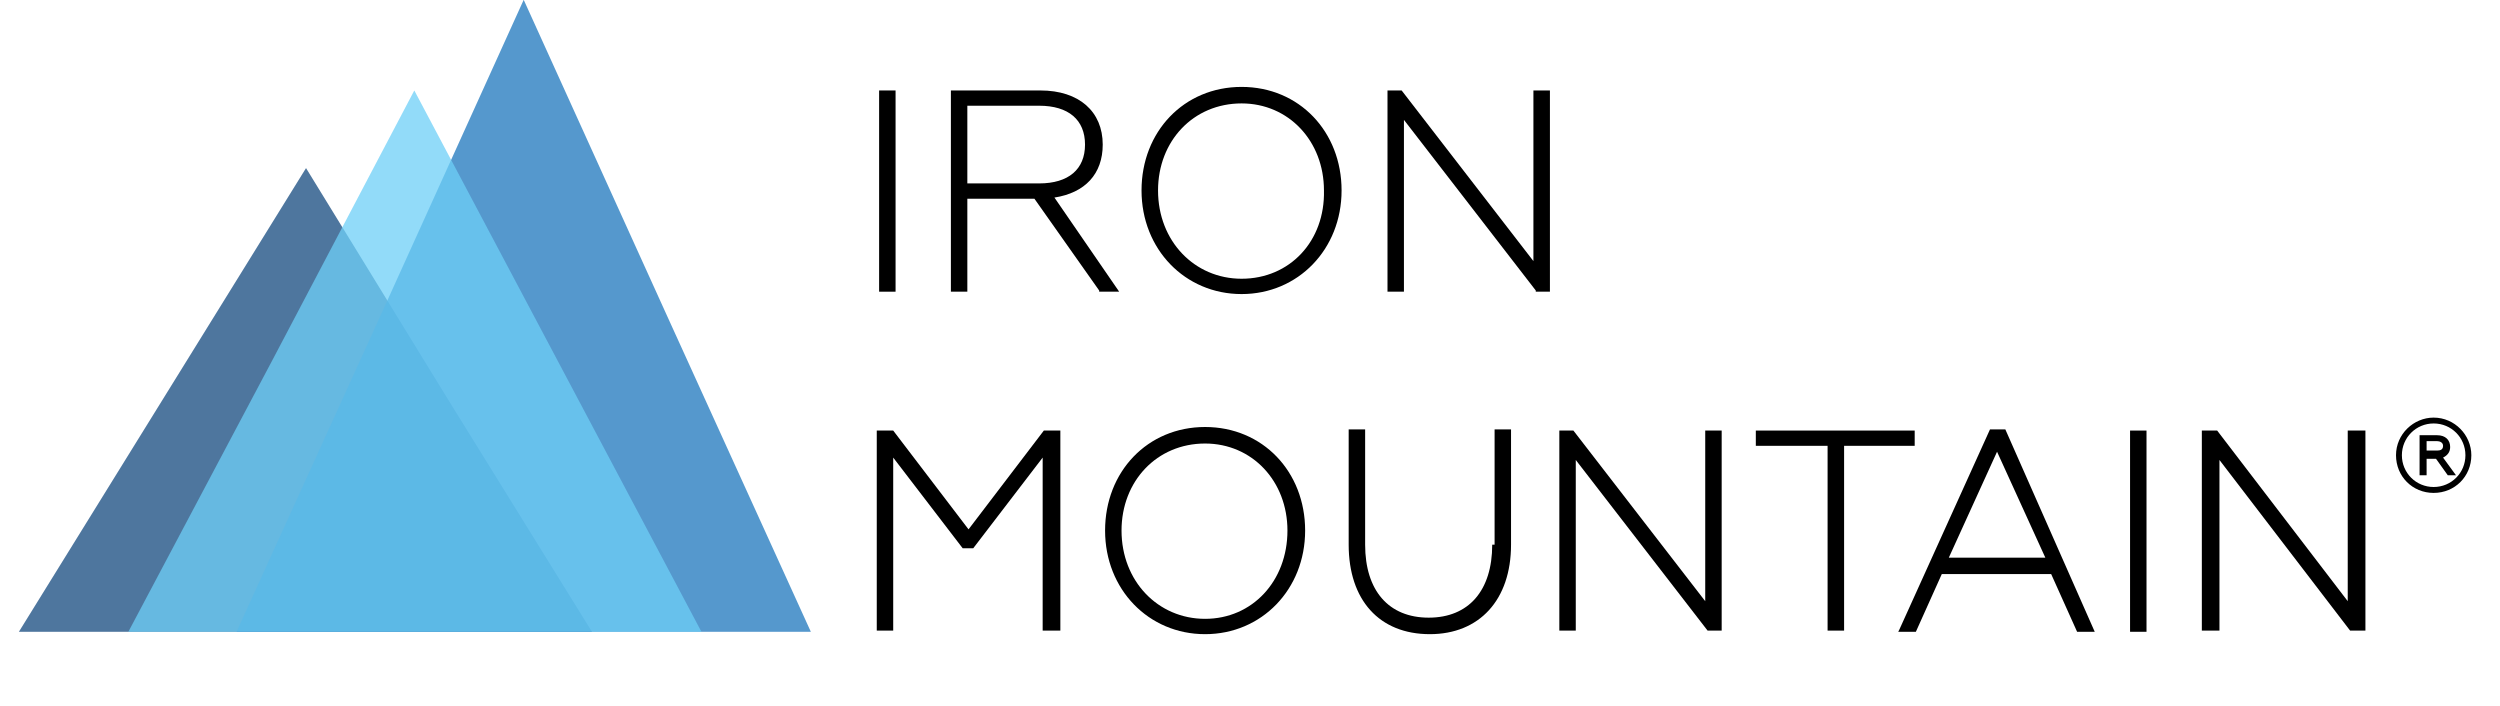 <svg xmlns="http://www.w3.org/2000/svg" xmlns:xlink="http://www.w3.org/1999/xlink" width="209" zoomAndPan="magnify" viewBox="0 0 156.75 44.25" height="59" preserveAspectRatio="xMidYMid meet" version="1.0"><defs><clipPath id="858fbf6bb9"><path d="M 1.184 10 L 38 10 L 38 40 L 1.184 40 Z M 1.184 10 " clip-rule="nonzero"/></clipPath></defs><g clip-path="url(#858fbf6bb9)"><path fill="#13487d" d="M 19.188 10.539 L 28.113 25.078 L 37.117 39.613 L 1.184 39.613 L 10.184 25.078 Z M 19.188 10.539 " fill-opacity="0.75" fill-rule="nonzero"/></g><path fill="#1c75bc" d="M 32.836 -0.012 L 41.84 19.836 L 50.84 39.613 L 14.832 39.613 L 23.836 19.836 Z M 32.836 -0.012 " fill-opacity="0.75" fill-rule="nonzero"/><path fill="#6dcff6" d="M 25.977 5.672 L 34.977 22.641 L 43.98 39.613 L 8.047 39.613 L 17.047 22.641 Z M 25.977 5.672 " fill-opacity="0.75" fill-rule="nonzero"/><path fill="#000000" d="M 55.121 5.672 L 56.152 5.672 L 56.152 18.289 L 55.121 18.289 Z M 55.121 5.672 " fill-opacity="1" fill-rule="nonzero"/><path fill="#000000" d="M 66.113 12.387 C 68.031 12.09 69.141 10.91 69.141 9.066 C 69.141 7 67.664 5.672 65.23 5.672 L 59.621 5.672 L 59.621 18.289 L 60.652 18.289 L 60.652 12.461 L 64.859 12.461 L 68.918 18.215 L 68.918 18.289 L 70.172 18.289 Z M 60.652 6.629 L 65.156 6.629 C 67 6.629 68.031 7.516 68.031 9.066 C 68.031 10.613 67 11.5 65.156 11.5 L 60.652 11.5 Z M 60.652 6.629 " fill-opacity="1" fill-rule="nonzero"/><path fill="#000000" d="M 77.848 5.449 C 74.23 5.449 71.574 8.254 71.574 11.941 C 71.574 15.633 74.305 18.438 77.848 18.438 C 81.387 18.438 84.117 15.633 84.117 11.941 C 84.117 8.254 81.461 5.449 77.848 5.449 Z M 77.848 17.477 C 74.895 17.477 72.609 15.117 72.609 11.941 C 72.609 8.844 74.82 6.484 77.848 6.484 C 80.797 6.484 83.012 8.844 83.012 11.941 C 83.086 15.117 80.871 17.477 77.848 17.477 Z M 77.848 17.477 " fill-opacity="1" fill-rule="nonzero"/><path fill="#000000" d="M 96.145 16.371 L 87.883 5.672 L 86.996 5.672 L 86.996 18.289 L 88.027 18.289 L 88.027 7.516 L 96.293 18.215 L 96.293 18.289 L 97.18 18.289 L 97.18 5.672 L 96.145 5.672 Z M 96.145 16.371 " fill-opacity="1" fill-rule="nonzero"/><path fill="#000000" d="M 60.727 33.191 L 56.004 26.996 L 54.973 26.996 L 54.973 39.539 L 56.004 39.539 L 56.004 28.691 L 60.359 34.375 L 61.023 34.375 L 65.375 28.691 L 65.375 39.539 L 66.484 39.539 L 66.484 26.996 L 65.449 26.996 Z M 60.727 33.191 " fill-opacity="1" fill-rule="nonzero"/><path fill="#000000" d="M 75.559 26.773 C 71.945 26.773 69.289 29.578 69.289 33.266 C 69.289 36.957 72.016 39.762 75.559 39.762 C 79.102 39.762 81.832 36.957 81.832 33.266 C 81.832 29.578 79.176 26.773 75.559 26.773 Z M 75.559 38.801 C 72.609 38.801 70.32 36.441 70.32 33.266 C 70.32 30.168 72.535 27.809 75.559 27.809 C 78.512 27.809 80.723 30.168 80.723 33.266 C 80.723 36.441 78.512 38.801 75.559 38.801 Z M 75.559 38.801 " fill-opacity="1" fill-rule="nonzero"/><path fill="#000000" d="M 93.562 34.152 C 93.562 37.031 92.086 38.727 89.578 38.727 C 87.07 38.727 85.594 37.031 85.594 34.152 L 85.594 26.922 L 84.562 26.922 L 84.562 34.152 C 84.562 37.621 86.48 39.762 89.652 39.762 C 92.75 39.762 94.742 37.621 94.742 34.152 L 94.742 26.922 L 93.711 26.922 L 93.711 34.152 Z M 93.562 34.152 " fill-opacity="1" fill-rule="nonzero"/><path fill="#000000" d="M 106.918 37.695 L 98.652 26.996 L 97.77 26.996 L 97.77 39.539 L 98.801 39.539 L 98.801 28.84 L 107.066 39.539 L 107.949 39.539 L 107.949 26.996 L 106.918 26.996 Z M 106.918 37.695 " fill-opacity="1" fill-rule="nonzero"/><path fill="#000000" d="M 120.051 26.996 L 110.09 26.996 L 110.09 27.953 L 114.59 27.953 L 114.59 39.539 L 115.625 39.539 L 115.625 27.953 L 120.051 27.953 Z M 120.051 26.996 " fill-opacity="1" fill-rule="nonzero"/><path fill="#000000" d="M 125.734 26.922 L 124.773 26.922 L 119.094 39.465 L 119.02 39.613 L 120.125 39.613 L 121.75 35.996 L 128.609 35.996 L 130.234 39.613 L 131.34 39.613 Z M 128.242 34.965 L 122.191 34.965 L 125.215 28.324 Z M 128.242 34.965 " fill-opacity="1" fill-rule="nonzero"/><path fill="#000000" d="M 133.555 26.996 L 134.586 26.996 L 134.586 39.613 L 133.555 39.613 Z M 133.555 26.996 " fill-opacity="1" fill-rule="nonzero"/><path fill="#000000" d="M 147.203 37.695 L 139.016 26.996 L 138.055 26.996 L 138.055 39.539 L 139.16 39.539 L 139.16 28.84 L 147.352 39.539 L 148.312 39.539 L 148.312 26.996 L 147.203 26.996 Z M 147.203 37.695 " fill-opacity="1" fill-rule="nonzero"/><path fill="#000000" d="M 152.59 26.184 C 151.336 26.184 150.23 27.215 150.23 28.543 C 150.23 29.871 151.262 30.906 152.59 30.906 C 153.918 30.906 154.953 29.871 154.953 28.543 C 154.953 27.289 153.918 26.184 152.59 26.184 Z M 152.59 30.535 C 151.484 30.535 150.598 29.652 150.598 28.543 C 150.598 27.438 151.484 26.551 152.59 26.551 C 153.699 26.551 154.582 27.438 154.582 28.543 C 154.582 29.652 153.699 30.535 152.59 30.535 Z M 152.59 30.535 " fill-opacity="1" fill-rule="nonzero"/><path fill="#000000" d="M 153.625 28.027 C 153.625 27.586 153.328 27.289 152.812 27.289 L 151.707 27.289 L 151.707 29.801 L 152.148 29.801 L 152.148 28.766 L 152.738 28.766 L 153.477 29.801 L 153.992 29.801 L 153.18 28.691 C 153.477 28.543 153.625 28.324 153.625 28.027 Z M 152.148 27.66 L 152.812 27.66 C 152.961 27.66 153.18 27.734 153.18 27.953 C 153.18 28.176 153.035 28.25 152.812 28.25 L 152.148 28.25 Z M 152.148 27.66 " fill-opacity="1" fill-rule="nonzero"/></svg>